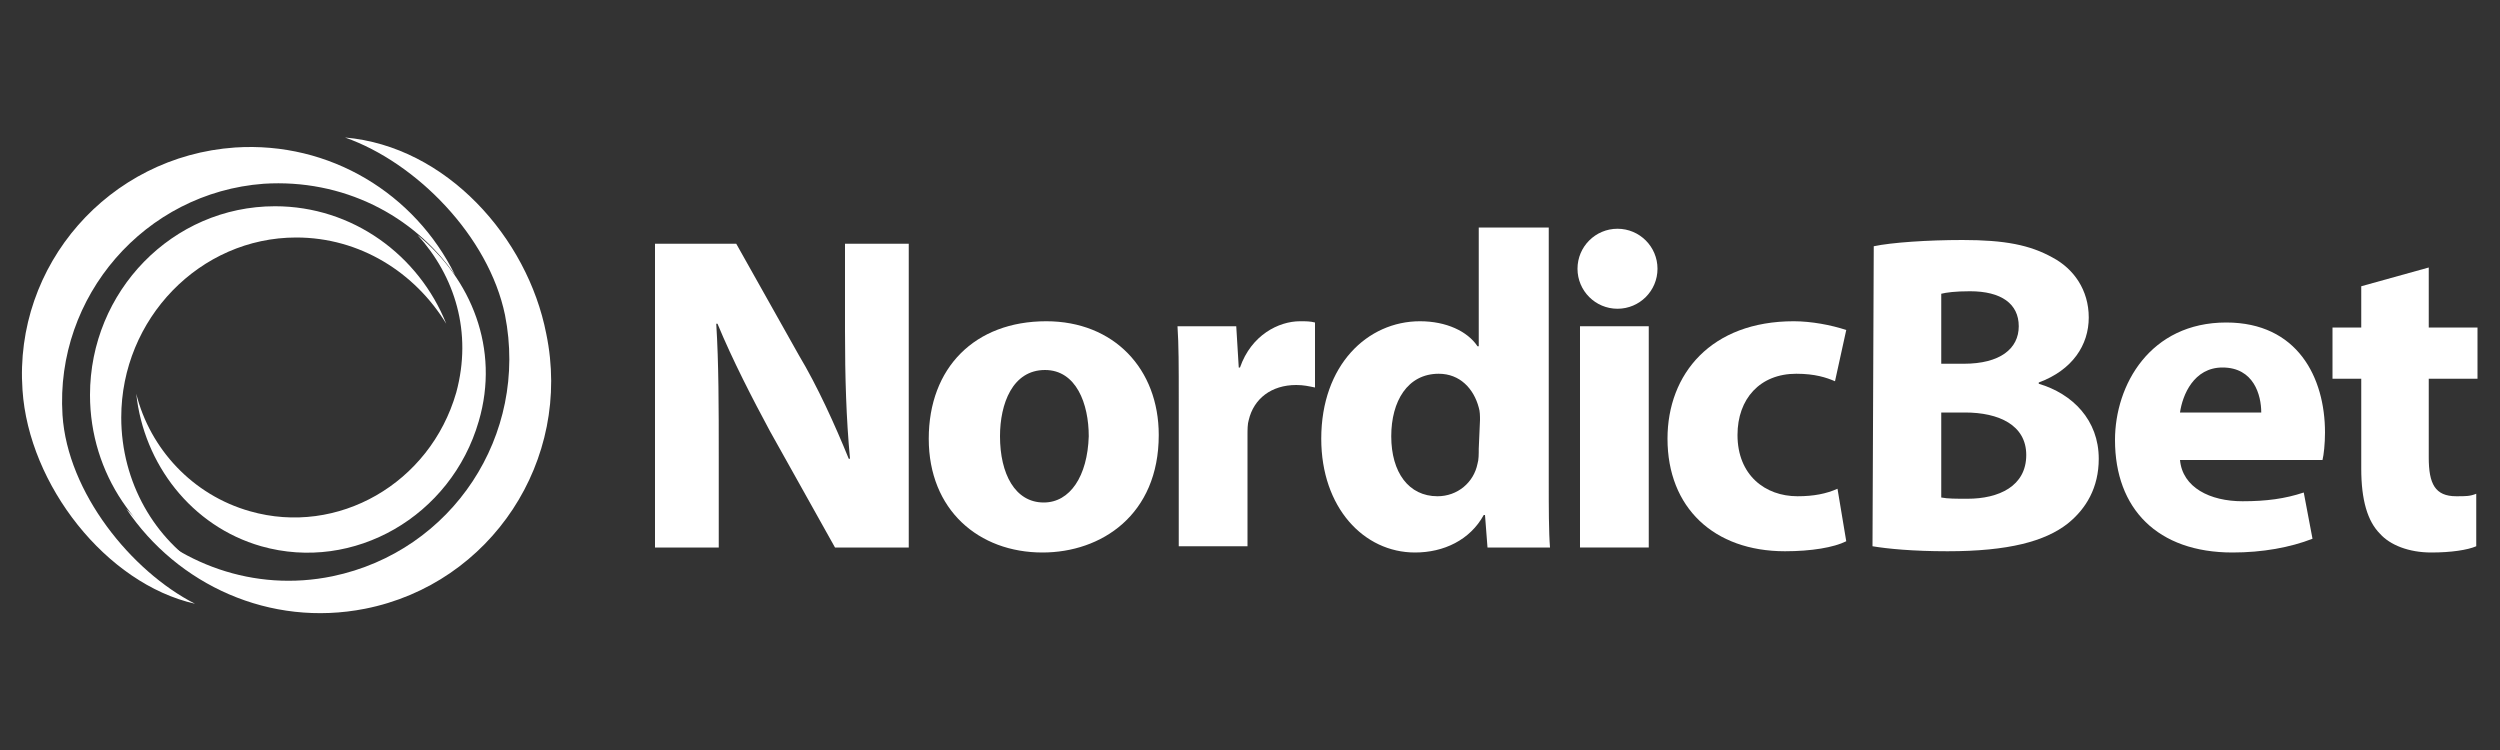 <?xml version="1.0" encoding="utf-8"?>
<!-- Generator: Adobe Illustrator 21.1.0, SVG Export Plug-In . SVG Version: 6.00 Build 0)  -->
<svg version="1.1" id="Layer_1" xmlns="http://www.w3.org/2000/svg" xmlns:xlink="http://www.w3.org/1999/xlink" x="0px" y="0px"
	 viewBox="0 0 200 60" style="enable-background:new 0 0 200 60;" xml:space="preserve">
<rect x="0" y="0" width="200" height="60" fill="#333333" stroke="none"/>
<style type="text/css">
	.st0{fill:#FFFFFF;}
</style>
<g>
	<path class="st0" d="M52.4,43.8V19.5h6.5l5,8.9c1.5,2.5,2.9,5.6,4,8.3H68c-0.3-3.2-0.4-6.5-0.4-10.2v-7h5.1v24.3h-5.9l-5.2-9.3
		c-1.4-2.6-3-5.7-4.2-8.6h-0.1c0.2,3.2,0.2,6.7,0.2,10.6v7.3H52.4z"/>
	<path class="st0" d="M83.5,40.2c-2.3,0-3.5-2.3-3.5-5.3c0-2.6,1-5.3,3.6-5.3c2.5,0,3.5,2.7,3.5,5.3C87,38.1,85.6,40.2,83.5,40.2
		L83.5,40.2z M83.4,44.2c4.7,0,9.3-3,9.3-9.4c0-5.3-3.6-9.1-9-9.1c-5.7,0-9.4,3.7-9.4,9.4C74.3,40.8,78.3,44.2,83.4,44.2L83.4,44.2z
		"/>
	<path class="st0" d="M94.3,31.9c0-2.6,0-4.3-0.1-5.8h4.7l0.2,3.3h0.1c0.9-2.6,3.1-3.7,4.8-3.7c0.5,0,0.8,0,1.2,0.1V31
		c-0.5-0.1-0.9-0.2-1.5-0.2c-2,0-3.4,1.1-3.8,2.8c-0.1,0.3-0.1,0.8-0.1,1.2v8.9h-5.5V31.9z"/>
	<path class="st0" d="M118.3,35.9c0,0.4,0,0.9-0.1,1.2c-0.3,1.5-1.6,2.6-3.2,2.6c-2.3,0-3.7-1.9-3.7-4.8c0-2.8,1.3-5,3.8-5
		c1.7,0,2.8,1.2,3.2,2.7c0.1,0.3,0.1,0.7,0.1,1L118.3,35.9L118.3,35.9z M118.3,18.2v9.5h-0.1c-0.8-1.2-2.5-2-4.6-2
		c-4.2,0-7.9,3.5-7.9,9.4c0,5.5,3.4,9.1,7.5,9.1c2.3,0,4.4-1,5.5-3h0.1l0.2,2.6h5c-0.1-1.2-0.1-3.3-0.1-5.3V18.2H118.3z"/>
	<path class="st0" d="M126.4,43.8V26.1h5.5v17.7H126.4z"/>
	<path class="st0" d="M147.7,43.3c-1,0.5-2.8,0.8-4.9,0.8c-5.7,0-9.4-3.5-9.4-9c0-5.2,3.5-9.4,10.1-9.4c1.4,0,3,0.3,4.2,0.7
		l-0.9,4.1c-0.7-0.3-1.6-0.6-3.1-0.6c-2.9,0-4.7,2-4.7,4.9c0,3.2,2.2,4.9,4.8,4.9c1.3,0,2.3-0.2,3.2-0.6L147.7,43.3z"/>
	<path class="st0" d="M155.3,23.5c0.4-0.1,1.1-0.2,2.3-0.2c2.5,0,3.9,1,3.9,2.8s-1.5,3-4.4,3h-1.8V23.5z M149.8,43.7
		c1.2,0.2,3.2,0.4,6,0.4c4.9,0,7.8-0.8,9.6-2.2c1.5-1.2,2.5-2.9,2.5-5.2c0-3.1-2.1-5.2-4.8-6v-0.1c2.7-1,4-3,4-5.2s-1.2-3.9-2.9-4.8
		c-1.8-1-3.8-1.4-7.2-1.4c-2.8,0-5.7,0.2-7.1,0.5L149.8,43.7L149.8,43.7z M155.3,33h1.9c2.7,0,4.9,1,4.9,3.4c0,2.5-2.2,3.5-4.7,3.5
		c-0.9,0-1.6,0-2.1-0.1C155.3,39.8,155.3,33,155.3,33z"/>
	<path class="st0" d="M174.4,33c0.2-1.4,1.1-3.6,3.4-3.6c2.5,0,3.1,2.2,3.1,3.6H174.4z M185.8,36.8c0.1-0.4,0.2-1.3,0.2-2.2
		c0-4.4-2.2-8.8-7.9-8.8c-6.1,0-8.9,5-8.9,9.4c0,5.5,3.4,9,9.4,9c2.4,0,4.6-0.4,6.4-1.1l-0.7-3.7c-1.5,0.5-3,0.7-4.9,0.7
		c-2.6,0-4.8-1.1-5-3.3L185.8,36.8z"/>
	<path class="st0" d="M194.3,21.4v4.8h3.9v4.1h-3.9v6.3c0,2.1,0.5,3.1,2.2,3.1c0.8,0,1.1,0,1.6-0.2v4.2c-0.7,0.3-2,0.5-3.6,0.5
		c-1.8,0-3.3-0.6-4.1-1.5c-1-1-1.5-2.7-1.5-5.2v-7.2h-2.3v-4.1h2.3v-3.3L194.3,21.4z"/>
	<circle class="st0" cx="129.4" cy="21.5" r="3.2"/>
	<path class="st0" d="M9.7,33.4c0-7.9,6.3-14.4,14-14.4c5.1,0,9.5,2.8,12,6.9c-2.2-5.5-7.5-9.4-13.7-9.4c-8.2,0-14.8,6.8-14.8,15.1
		c0,6.3,3.8,11.7,9.2,14C12.4,43.2,9.7,38.6,9.7,33.4z"/>
	<path class="st0" d="M40.4,25.2c1.9,9.6-4.2,18.9-13.8,20.9c-6.3,1.3-12.4-1-16.5-5.4c4.1,6.1,11.5,9.5,19.1,8
		c10.1-2,16.6-11.9,14.5-22c-1.5-7.7-8-15-16.1-15.7C33.3,13,39.1,18.9,40.4,25.2z"/>
	<path class="st0" d="M5,33.2c-0.6-9.5,6.6-17.8,16.1-18.5c6.3-0.4,12,2.5,15.3,7.3c-3.2-6.5-10-10.7-17.6-10.2
		c-10.1,0.7-17.7,9.4-17,19.4c0.5,7.6,6.7,15.5,13.8,17.1C10.5,45.7,5.4,39.4,5,33.2z"/>
	<path class="st0" d="M36.5,31.4C34.4,38.7,27,42.9,20,40.9c-4.6-1.3-8-5-9.1-9.4c0.6,5.6,4.4,10.6,10,12.2
		c7.4,2.1,15.2-2.4,17.4-10c1.7-5.8-0.6-11.4-4.9-14.9C36.4,22.1,37.8,26.6,36.5,31.4z"/>
</g>
</svg>
